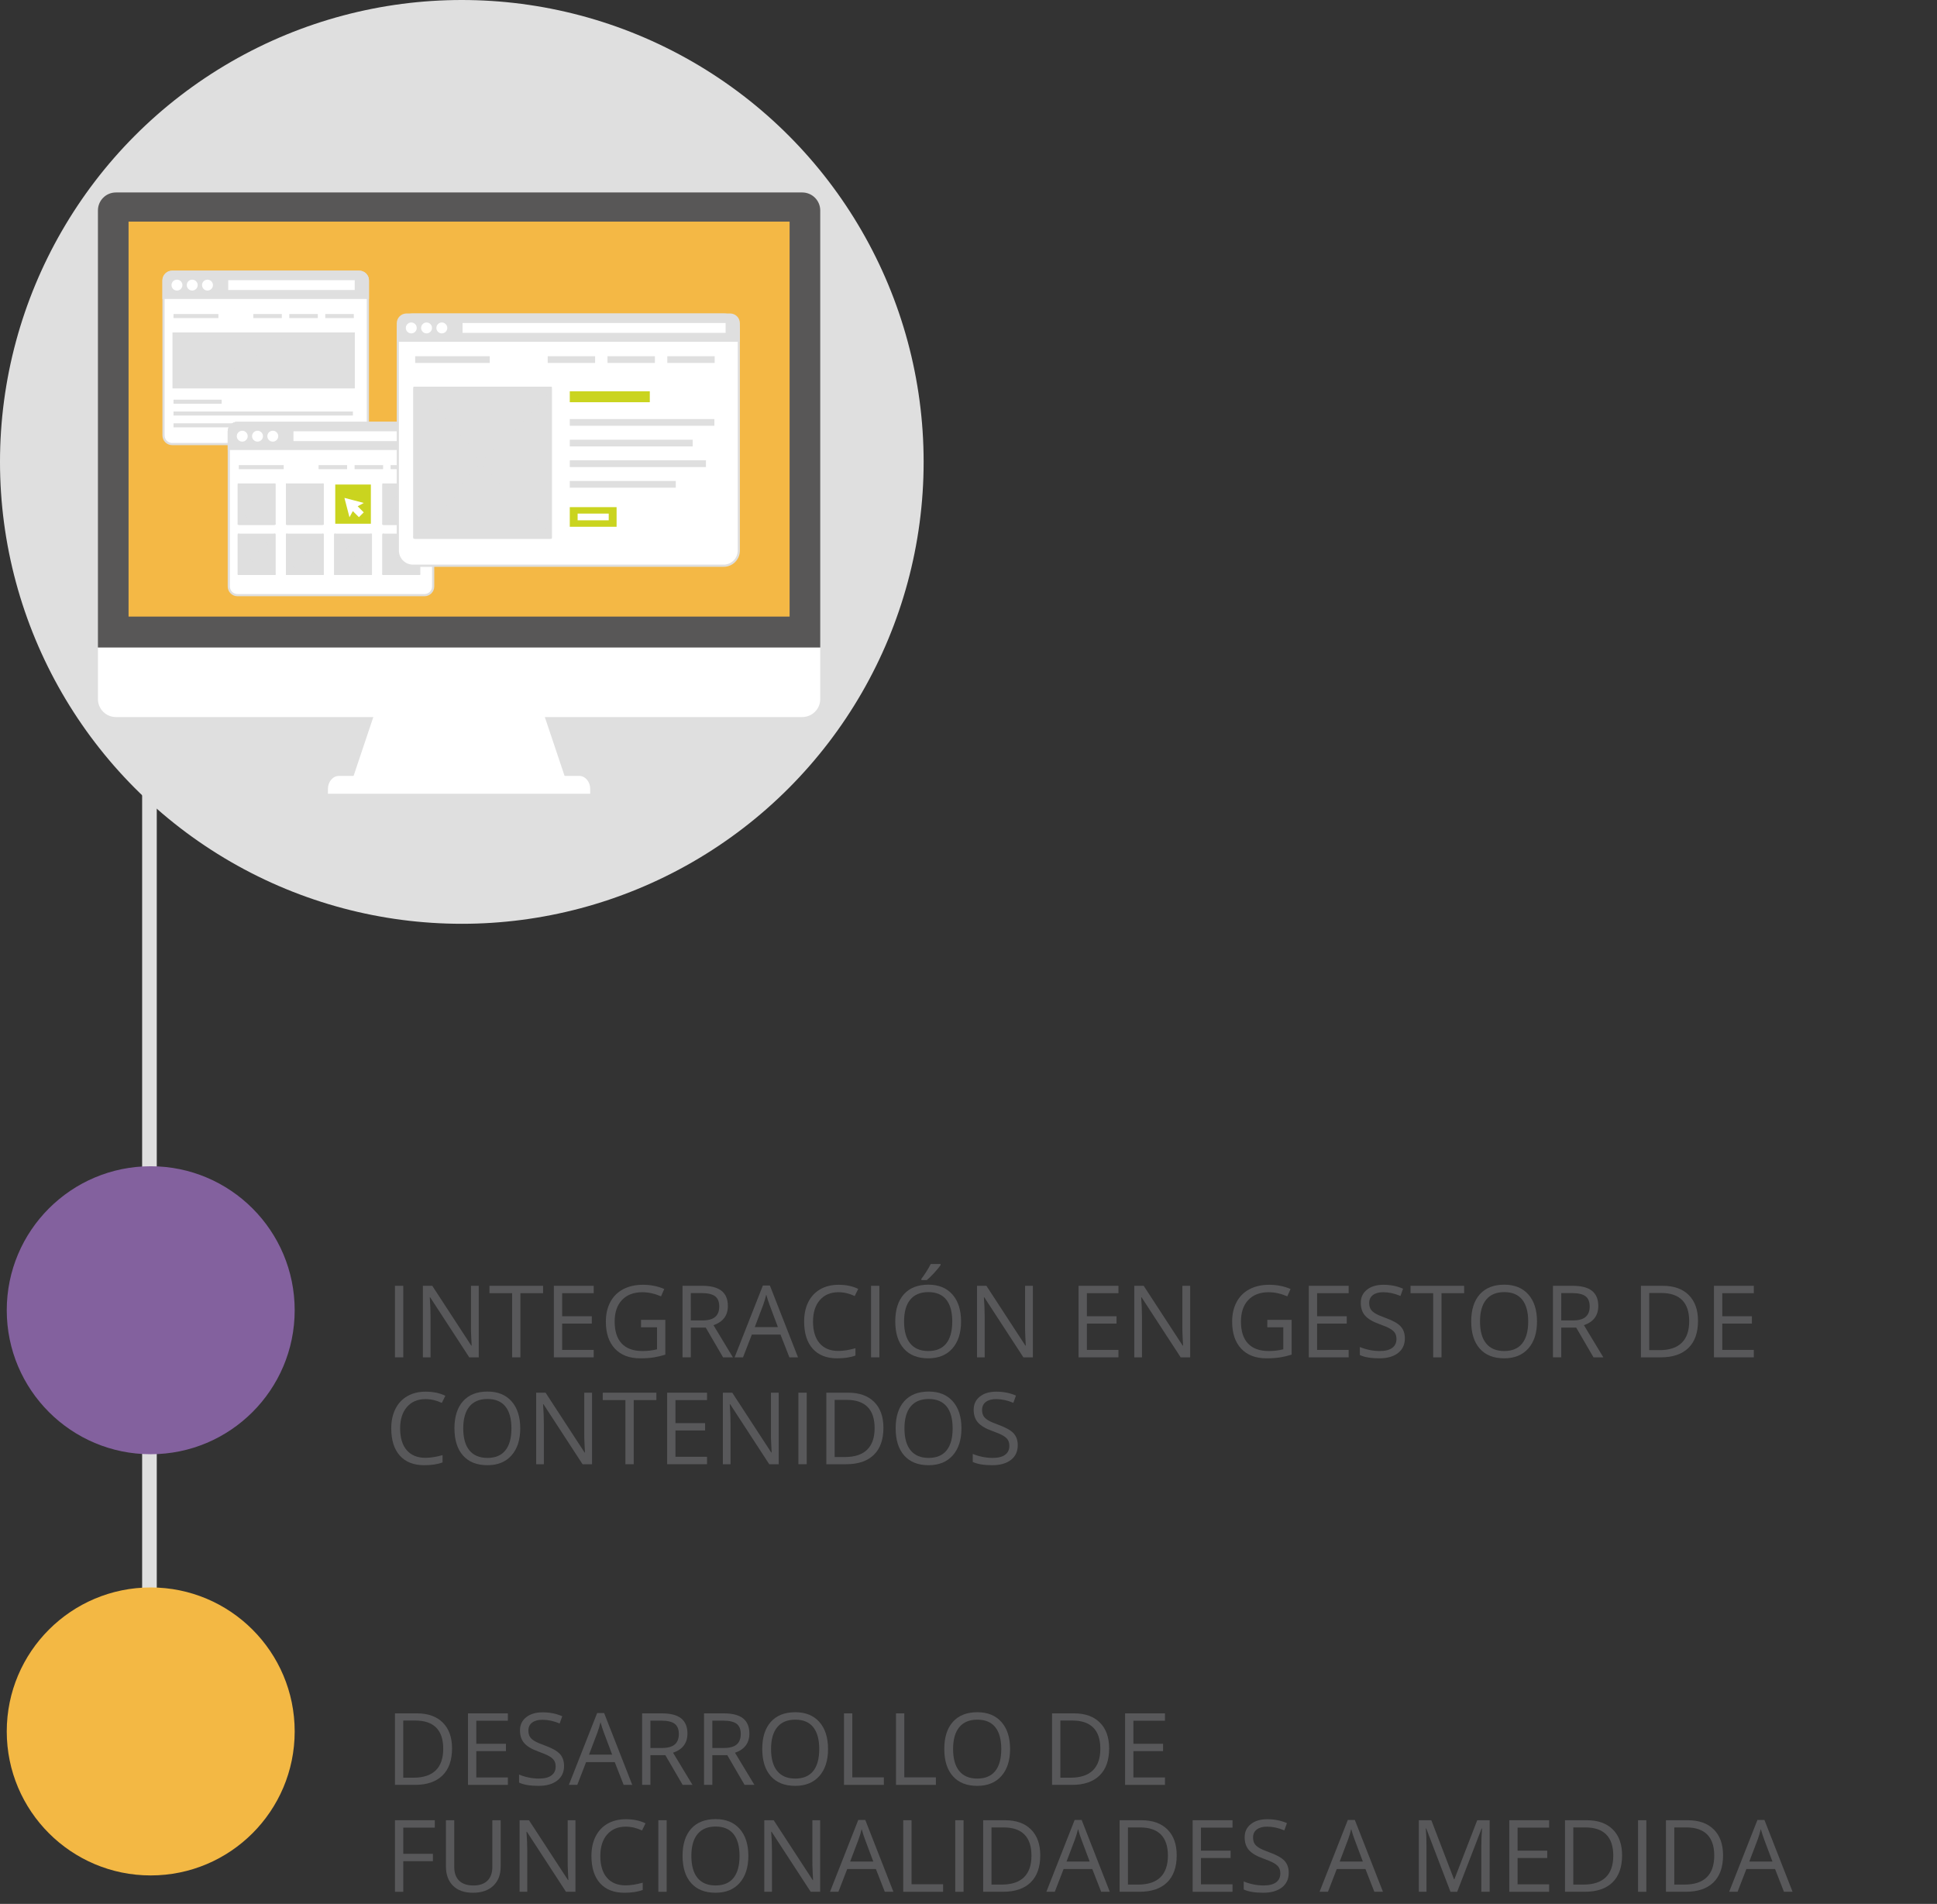 <?xml version="1.0" encoding="utf-8"?>
<!-- Generator: Adobe Illustrator 14.0.0, SVG Export Plug-In . SVG Version: 6.00 Build 43363)  -->
<!DOCTYPE svg PUBLIC "-//W3C//DTD SVG 1.1//EN" "http://www.w3.org/Graphics/SVG/1.1/DTD/svg11.dtd">
<svg version="1.1" id="Capa_1" xmlns="http://www.w3.org/2000/svg" xmlns:xlink="http://www.w3.org/1999/xlink" x="0px" y="0px"
	 width="290px" height="285px" viewBox="0 0 290 285" enable-background="new 0 0 290 285" xml:space="preserve">
<rect x="0" y="0" width="290" height="285" fill="#333333" stroke="none"/>
<rect x="21.281" y="112.196" fill="#DFDFDF" width="2.188" height="151.804"/>
<circle fill="#83619E" cx="22.565" cy="196.131" r="21.554"/>
<circle fill="#F3B844" cx="22.565" cy="259.181" r="21.554"/>
<g>
	<path fill="#58585A" d="M59.131,203.182v-10.708h1.244v10.708H59.131z"/>
	<path fill="#58585A" d="M71.676,203.182h-1.42l-5.853-8.986h-0.059c0.078,1.055,0.117,2.021,0.117,2.9v6.086h-1.149v-10.708h1.406
		l5.837,8.95h0.059c-0.01-0.132-0.032-0.555-0.065-1.271c-0.035-0.716-0.047-1.228-0.037-1.534v-6.146h1.164V203.182z"/>
	<path fill="#58585A" d="M77.916,203.182h-1.244v-9.602H73.28v-1.106h8.027v1.106h-3.392V203.182z"/>
	<path fill="#58585A" d="M88.889,203.182H82.92v-10.708h5.969v1.106h-4.725v3.449h4.439v1.099h-4.439v3.94h4.725V203.182z"/>
	<path fill="#58585A" d="M95.971,197.571h3.641v5.208c-0.567,0.18-1.143,0.316-1.729,0.41c-0.586,0.092-1.266,0.139-2.037,0.139
		c-1.621,0-2.883-0.482-3.786-1.446s-1.354-2.315-1.354-4.054c0-1.113,0.223-2.089,0.67-2.927c0.446-0.837,1.09-1.477,1.93-1.919
		c0.84-0.441,1.824-0.662,2.951-0.662c1.143,0,2.207,0.209,3.193,0.629l-0.482,1.1c-0.967-0.41-1.897-0.615-2.791-0.615
		c-1.304,0-2.322,0.388-3.055,1.164s-1.098,1.854-1.098,3.23c0,1.445,0.353,2.541,1.058,3.288c0.706,0.747,1.742,1.12,3.109,1.12
		c0.742,0,1.467-0.085,2.175-0.256v-3.296h-2.395V197.571z"/>
	<path fill="#58585A" d="M103.427,198.729v4.453h-1.244v-10.708h2.937c1.313,0,2.284,0.251,2.911,0.755
		c0.628,0.502,0.941,1.26,0.941,2.27c0,1.416-0.718,2.373-2.153,2.871l2.907,4.812h-1.472l-2.593-4.453H103.427z M103.427,197.659
		h1.707c0.879,0,1.523-0.175,1.934-0.523s0.615-0.873,0.615-1.571c0-0.708-0.209-1.219-0.626-1.531
		c-0.418-0.312-1.088-0.469-2.011-0.469h-1.619V197.659z"/>
	<path fill="#58585A" d="M118.186,203.182l-1.333-3.406h-4.292l-1.318,3.406h-1.26l4.233-10.752h1.048l4.211,10.752H118.186z
		 M116.465,198.655l-1.246-3.317c-0.16-0.42-0.327-0.936-0.498-1.546c-0.107,0.469-0.261,0.983-0.461,1.546l-1.26,3.317H116.465z"/>
	<path fill="#58585A" d="M125.531,193.434c-1.177,0-2.105,0.392-2.786,1.175c-0.682,0.784-1.022,1.856-1.022,3.22
		c0,1.4,0.329,2.484,0.985,3.248c0.657,0.764,1.593,1.146,2.81,1.146c0.746,0,1.599-0.135,2.556-0.403v1.091
		c-0.742,0.279-1.658,0.418-2.747,0.418c-1.577,0-2.794-0.479-3.65-1.436c-0.857-0.957-1.285-2.316-1.285-4.08
		c0-1.104,0.206-2.07,0.618-2.9c0.413-0.83,1.009-1.469,1.787-1.918c0.779-0.449,1.696-0.674,2.751-0.674
		c1.122,0,2.104,0.205,2.943,0.615l-0.527,1.068C127.152,193.623,126.342,193.434,125.531,193.434z"/>
	<path fill="#58585A" d="M130.41,203.182v-10.708h1.244v10.708H130.41z"/>
	<path fill="#58585A" d="M143.886,197.812c0,1.715-0.434,3.062-1.3,4.043c-0.867,0.982-2.072,1.473-3.615,1.473
		c-1.577,0-2.794-0.482-3.65-1.446c-0.857-0.964-1.285-2.325-1.285-4.083c0-1.744,0.429-3.095,1.289-4.055
		c0.858-0.959,2.08-1.439,3.662-1.439c1.537,0,2.738,0.488,3.604,1.465C143.453,194.746,143.886,196.094,143.886,197.812z
		 M135.354,197.812c0,1.451,0.309,2.551,0.926,3.3c0.618,0.75,1.515,1.124,2.691,1.124c1.188,0,2.083-0.373,2.688-1.12
		s0.908-1.849,0.908-3.304c0-1.439-0.302-2.532-0.904-3.277c-0.604-0.744-1.496-1.117-2.677-1.117c-1.188,0-2.089,0.375-2.707,1.125
		C135.662,195.293,135.354,196.383,135.354,197.812z M137.945,191.434c0.234-0.303,0.487-0.669,0.759-1.099
		c0.271-0.43,0.484-0.804,0.641-1.12h1.479v0.153c-0.215,0.317-0.535,0.708-0.959,1.172c-0.426,0.464-0.794,0.823-1.106,1.077
		h-0.813V191.434z"/>
	<path fill="#58585A" d="M154.638,203.182h-1.42l-5.853-8.986h-0.059c0.078,1.055,0.117,2.021,0.117,2.9v6.086h-1.149v-10.708h1.406
		l5.837,8.95h0.059c-0.01-0.132-0.032-0.555-0.065-1.271c-0.035-0.716-0.047-1.228-0.037-1.534v-6.146h1.164V203.182z"/>
	<path fill="#58585A" d="M167.448,203.182h-5.969v-10.708h5.969v1.106h-4.725v3.449h4.439v1.099h-4.439v3.94h4.725V203.182z"/>
	<path fill="#58585A" d="M178.186,203.182h-1.42l-5.853-8.986h-0.059c0.078,1.055,0.117,2.021,0.117,2.9v6.086h-1.149v-10.708h1.406
		l5.837,8.95h0.059c-0.01-0.132-0.032-0.555-0.065-1.271c-0.035-0.716-0.047-1.228-0.037-1.534v-6.146h1.164V203.182z"/>
	<path fill="#58585A" d="M189.736,197.571h3.641v5.208c-0.567,0.18-1.143,0.316-1.729,0.41c-0.586,0.092-1.266,0.139-2.037,0.139
		c-1.621,0-2.883-0.482-3.786-1.446s-1.354-2.315-1.354-4.054c0-1.113,0.223-2.089,0.67-2.927c0.446-0.837,1.09-1.477,1.93-1.919
		c0.84-0.441,1.824-0.662,2.951-0.662c1.143,0,2.207,0.209,3.193,0.629l-0.482,1.1c-0.967-0.41-1.897-0.615-2.791-0.615
		c-1.304,0-2.322,0.388-3.055,1.164s-1.098,1.854-1.098,3.23c0,1.445,0.353,2.541,1.058,3.288c0.706,0.747,1.742,1.12,3.109,1.12
		c0.742,0,1.467-0.085,2.175-0.256v-3.296h-2.395V197.571z"/>
	<path fill="#58585A" d="M201.916,203.182h-5.969v-10.708h5.969v1.106h-4.725v3.449h4.439v1.099h-4.439v3.94h4.725V203.182z"/>
	<path fill="#58585A" d="M210.331,200.332c0,0.943-0.342,1.678-1.025,2.205s-1.611,0.791-2.783,0.791c-1.27,0-2.246-0.164-2.93-0.49
		v-1.201c0.439,0.186,0.918,0.332,1.436,0.439s1.03,0.16,1.538,0.16c0.83,0,1.455-0.157,1.875-0.472
		c0.42-0.315,0.63-0.753,0.63-1.315c0-0.371-0.074-0.674-0.224-0.911c-0.148-0.237-0.397-0.456-0.747-0.655
		c-0.349-0.201-0.88-0.428-1.593-0.682c-0.996-0.356-1.708-0.779-2.135-1.268c-0.428-0.488-0.641-1.125-0.641-1.911
		c0-0.825,0.31-1.481,0.93-1.97s1.44-0.732,2.461-0.732c1.064,0,2.043,0.195,2.938,0.586l-0.389,1.084
		c-0.884-0.371-1.743-0.557-2.578-0.557c-0.659,0-1.175,0.141-1.545,0.424c-0.372,0.283-0.557,0.677-0.557,1.18
		c0,0.371,0.067,0.676,0.205,0.912c0.136,0.236,0.367,0.454,0.691,0.651c0.325,0.198,0.821,0.417,1.49,0.655
		c1.123,0.4,1.896,0.83,2.318,1.289C210.12,199.004,210.331,199.6,210.331,200.332z"/>
	<path fill="#58585A" d="M215.816,203.182h-1.244v-9.602h-3.392v-1.106h8.027v1.106h-3.392V203.182z"/>
	<path fill="#58585A" d="M230.114,197.812c0,1.715-0.434,3.062-1.3,4.043c-0.867,0.982-2.072,1.473-3.615,1.473
		c-1.577,0-2.794-0.482-3.65-1.446c-0.857-0.964-1.285-2.325-1.285-4.083c0-1.744,0.429-3.095,1.289-4.055
		c0.858-0.959,2.08-1.439,3.662-1.439c1.537,0,2.738,0.488,3.604,1.465C229.682,194.746,230.114,196.094,230.114,197.812z
		 M221.582,197.812c0,1.451,0.309,2.551,0.926,3.3c0.618,0.75,1.515,1.124,2.691,1.124c1.188,0,2.083-0.373,2.688-1.12
		s0.908-1.849,0.908-3.304c0-1.439-0.302-2.532-0.904-3.277c-0.604-0.744-1.496-1.117-2.677-1.117c-1.188,0-2.089,0.375-2.707,1.125
		C221.891,195.293,221.582,196.383,221.582,197.812z"/>
	<path fill="#58585A" d="M233.746,198.729v4.453h-1.244v-10.708h2.937c1.313,0,2.284,0.251,2.911,0.755
		c0.628,0.502,0.941,1.26,0.941,2.27c0,1.416-0.718,2.373-2.153,2.871l2.907,4.812h-1.472l-2.593-4.453H233.746z M233.746,197.659
		h1.707c0.879,0,1.523-0.175,1.934-0.523s0.615-0.873,0.615-1.571c0-0.708-0.209-1.219-0.626-1.531
		c-0.418-0.312-1.088-0.469-2.011-0.469h-1.619V197.659z"/>
	<path fill="#58585A" d="M254.219,197.725c0,1.768-0.479,3.119-1.439,4.055c-0.959,0.936-2.34,1.402-4.142,1.402h-2.966v-10.708
		h3.281c1.664,0,2.959,0.462,3.881,1.384C253.758,194.781,254.219,196.07,254.219,197.725z M252.9,197.77
		c0-1.396-0.351-2.449-1.051-3.157c-0.701-0.708-1.742-1.062-3.124-1.062h-1.81v8.555h1.517c1.484,0,2.601-0.365,3.347-1.096
		C252.527,200.28,252.9,199.199,252.9,197.77z"/>
	<path fill="#58585A" d="M262.575,203.182h-5.969v-10.708h5.969v1.106h-4.725v3.449h4.439v1.099h-4.439v3.94h4.725V203.182z"/>
	<path fill="#58585A" d="M63.715,209.434c-1.177,0-2.105,0.392-2.786,1.175c-0.682,0.784-1.022,1.856-1.022,3.22
		c0,1.401,0.329,2.483,0.985,3.248c0.657,0.764,1.593,1.146,2.81,1.146c0.746,0,1.599-0.135,2.556-0.403v1.091
		c-0.742,0.279-1.658,0.418-2.747,0.418c-1.577,0-2.794-0.479-3.65-1.436c-0.857-0.957-1.285-2.316-1.285-4.08
		c0-1.103,0.206-2.069,0.618-2.9c0.413-0.829,1.009-1.469,1.787-1.918c0.779-0.449,1.696-0.674,2.751-0.674
		c1.122,0,2.104,0.205,2.943,0.615l-0.527,1.068C65.336,209.623,64.525,209.434,63.715,209.434z"/>
	<path fill="#58585A" d="M77.888,213.812c0,1.715-0.434,3.062-1.3,4.043c-0.867,0.982-2.072,1.473-3.615,1.473
		c-1.577,0-2.794-0.482-3.65-1.446c-0.857-0.965-1.285-2.325-1.285-4.083c0-1.744,0.429-3.095,1.289-4.055
		c0.858-0.959,2.08-1.439,3.662-1.439c1.537,0,2.738,0.489,3.604,1.465C77.455,210.747,77.888,212.095,77.888,213.812z
		 M69.355,213.812c0,1.451,0.309,2.551,0.926,3.3c0.618,0.75,1.515,1.124,2.691,1.124c1.188,0,2.083-0.373,2.688-1.12
		s0.908-1.848,0.908-3.304c0-1.439-0.302-2.532-0.904-3.277c-0.604-0.744-1.496-1.117-2.677-1.117c-1.188,0-2.089,0.375-2.707,1.125
		C69.664,211.292,69.355,212.383,69.355,213.812z"/>
	<path fill="#58585A" d="M88.639,219.182h-1.42l-5.853-8.986h-0.059c0.078,1.055,0.117,2.021,0.117,2.9v6.086h-1.149v-10.708h1.406
		l5.837,8.95h0.059c-0.01-0.132-0.032-0.556-0.065-1.271c-0.035-0.716-0.047-1.228-0.037-1.534v-6.146h1.164V219.182z"/>
	<path fill="#58585A" d="M94.879,219.182h-1.244v-9.602h-3.392v-1.106h8.027v1.106h-3.392V219.182z"/>
	<path fill="#58585A" d="M105.852,219.182h-5.969v-10.708h5.969v1.106h-4.725v3.449h4.439v1.099h-4.439v3.94h4.725V219.182z"/>
	<path fill="#58585A" d="M116.588,219.182h-1.42l-5.853-8.986h-0.059c0.078,1.055,0.117,2.021,0.117,2.9v6.086h-1.149v-10.708h1.406
		l5.837,8.95h0.059c-0.01-0.132-0.032-0.556-0.065-1.271c-0.035-0.716-0.047-1.228-0.037-1.534v-6.146h1.164V219.182z"/>
	<path fill="#58585A" d="M119.533,219.182v-10.708h1.244v10.708H119.533z"/>
	<path fill="#58585A" d="M132.263,213.725c0,1.769-0.479,3.119-1.439,4.055c-0.959,0.935-2.34,1.402-4.142,1.402h-2.966v-10.708
		h3.281c1.664,0,2.959,0.462,3.881,1.384C131.802,210.781,132.263,212.07,132.263,213.725z M130.944,213.77
		c0-1.396-0.351-2.449-1.051-3.157c-0.701-0.708-1.742-1.062-3.124-1.062h-1.81v8.555h1.517c1.484,0,2.601-0.365,3.347-1.096
		C130.571,216.28,130.944,215.2,130.944,213.77z"/>
	<path fill="#58585A" d="M143.944,213.812c0,1.715-0.434,3.062-1.3,4.043c-0.867,0.982-2.072,1.473-3.615,1.473
		c-1.577,0-2.794-0.482-3.65-1.446c-0.857-0.965-1.285-2.325-1.285-4.083c0-1.744,0.429-3.095,1.289-4.055
		c0.858-0.959,2.08-1.439,3.662-1.439c1.537,0,2.738,0.489,3.604,1.465C143.512,210.747,143.944,212.095,143.944,213.812z
		 M135.412,213.812c0,1.451,0.309,2.551,0.926,3.3c0.618,0.75,1.515,1.124,2.691,1.124c1.188,0,2.083-0.373,2.688-1.12
		s0.908-1.848,0.908-3.304c0-1.439-0.302-2.532-0.904-3.277c-0.604-0.744-1.496-1.117-2.677-1.117c-1.188,0-2.089,0.375-2.707,1.125
		C135.721,211.292,135.412,212.383,135.412,213.812z"/>
	<path fill="#58585A" d="M152.375,216.332c0,0.943-0.342,1.678-1.025,2.205s-1.611,0.791-2.783,0.791c-1.27,0-2.246-0.163-2.93-0.49
		v-1.201c0.439,0.186,0.918,0.332,1.436,0.439s1.03,0.16,1.538,0.16c0.83,0,1.455-0.157,1.875-0.472
		c0.42-0.315,0.63-0.753,0.63-1.315c0-0.37-0.074-0.675-0.224-0.911c-0.148-0.237-0.397-0.455-0.747-0.655
		c-0.349-0.2-0.88-0.428-1.593-0.682c-0.996-0.356-1.708-0.778-2.135-1.268c-0.428-0.487-0.641-1.125-0.641-1.911
		c0-0.825,0.31-1.481,0.93-1.97s1.44-0.732,2.461-0.732c1.064,0,2.043,0.195,2.938,0.586l-0.389,1.084
		c-0.884-0.371-1.743-0.557-2.578-0.557c-0.659,0-1.175,0.142-1.545,0.424c-0.372,0.284-0.557,0.677-0.557,1.18
		c0,0.371,0.067,0.675,0.205,0.912c0.136,0.236,0.367,0.454,0.691,0.651c0.325,0.198,0.821,0.417,1.49,0.655
		c1.123,0.401,1.896,0.831,2.318,1.289C152.164,215.005,152.375,215.6,152.375,216.332z"/>
	<path fill="#58585A" d="M67.678,261.725c0,1.769-0.479,3.119-1.439,4.055c-0.959,0.935-2.34,1.402-4.142,1.402h-2.966v-10.708
		h3.281c1.664,0,2.959,0.462,3.881,1.384C67.217,258.781,67.678,260.07,67.678,261.725z M66.359,261.77
		c0-1.396-0.351-2.449-1.051-3.157c-0.701-0.708-1.742-1.062-3.124-1.062h-1.81v8.555h1.517c1.484,0,2.601-0.365,3.347-1.096
		C65.986,264.28,66.359,263.2,66.359,261.77z"/>
	<path fill="#58585A" d="M76.035,267.182h-5.969v-10.708h5.969v1.106h-4.725v3.449h4.439v1.099h-4.439v3.94h4.725V267.182z"/>
	<path fill="#58585A" d="M84.45,264.332c0,0.943-0.342,1.678-1.025,2.205s-1.611,0.791-2.783,0.791c-1.27,0-2.246-0.163-2.93-0.49
		v-1.201c0.439,0.186,0.918,0.332,1.436,0.439s1.03,0.16,1.538,0.16c0.83,0,1.455-0.157,1.875-0.472
		c0.42-0.315,0.63-0.753,0.63-1.315c0-0.37-0.074-0.675-0.224-0.911c-0.148-0.237-0.397-0.455-0.747-0.655
		c-0.349-0.2-0.88-0.428-1.593-0.682c-0.996-0.356-1.708-0.778-2.135-1.268c-0.428-0.487-0.641-1.125-0.641-1.911
		c0-0.825,0.31-1.481,0.93-1.97s1.44-0.732,2.461-0.732c1.064,0,2.043,0.195,2.938,0.586l-0.389,1.084
		c-0.884-0.371-1.743-0.557-2.578-0.557c-0.659,0-1.175,0.142-1.545,0.424c-0.372,0.284-0.557,0.677-0.557,1.18
		c0,0.371,0.067,0.675,0.205,0.912c0.136,0.236,0.367,0.454,0.691,0.651c0.325,0.198,0.821,0.417,1.49,0.655
		c1.123,0.401,1.896,0.831,2.318,1.289C84.239,263.005,84.45,263.6,84.45,264.332z"/>
	<path fill="#58585A" d="M93.371,267.182l-1.333-3.406h-4.292l-1.318,3.406h-1.26l4.233-10.752h1.048l4.211,10.752H93.371z
		 M91.65,262.655l-1.246-3.317c-0.16-0.42-0.327-0.936-0.498-1.546c-0.107,0.469-0.261,0.984-0.461,1.546l-1.26,3.317H91.65z"/>
	<path fill="#58585A" d="M97.377,262.729v4.453h-1.244v-10.708h2.937c1.313,0,2.284,0.252,2.911,0.755
		c0.628,0.503,0.941,1.26,0.941,2.27c0,1.417-0.718,2.373-2.153,2.871l2.907,4.812h-1.472l-2.593-4.453H97.377z M97.377,261.659
		h1.707c0.879,0,1.523-0.175,1.934-0.523c0.41-0.35,0.615-0.873,0.615-1.571c0-0.708-0.209-1.218-0.626-1.531
		c-0.418-0.312-1.088-0.469-2.011-0.469h-1.619V261.659z"/>
	<path fill="#58585A" d="M106.649,262.729v4.453h-1.244v-10.708h2.937c1.313,0,2.284,0.252,2.911,0.755
		c0.628,0.503,0.941,1.26,0.941,2.27c0,1.417-0.718,2.373-2.153,2.871l2.907,4.812h-1.472l-2.593-4.453H106.649z M106.649,261.659
		h1.707c0.879,0,1.523-0.175,1.934-0.523c0.41-0.35,0.615-0.873,0.615-1.571c0-0.708-0.209-1.218-0.626-1.531
		c-0.418-0.312-1.088-0.469-2.011-0.469h-1.619V261.659z"/>
	<path fill="#58585A" d="M123.972,261.812c0,1.715-0.434,3.062-1.3,4.043c-0.867,0.982-2.072,1.473-3.615,1.473
		c-1.577,0-2.794-0.482-3.65-1.446c-0.857-0.965-1.285-2.325-1.285-4.083c0-1.744,0.429-3.095,1.289-4.055
		c0.858-0.959,2.08-1.439,3.662-1.439c1.537,0,2.738,0.489,3.604,1.465C123.539,258.747,123.972,260.095,123.972,261.812z
		 M115.439,261.812c0,1.451,0.309,2.551,0.926,3.3c0.618,0.75,1.515,1.124,2.691,1.124c1.188,0,2.083-0.373,2.688-1.12
		s0.908-1.848,0.908-3.304c0-1.439-0.302-2.532-0.904-3.277c-0.604-0.744-1.496-1.117-2.677-1.117c-1.188,0-2.089,0.375-2.707,1.125
		C115.748,259.292,115.439,260.383,115.439,261.812z"/>
	<path fill="#58585A" d="M126.359,267.182v-10.708h1.244v9.58h4.725v1.128H126.359z"/>
	<path fill="#58585A" d="M134.146,267.182v-10.708h1.244v9.58h4.725v1.128H134.146z"/>
	<path fill="#58585A" d="M151.226,261.812c0,1.715-0.434,3.062-1.3,4.043c-0.867,0.982-2.072,1.473-3.615,1.473
		c-1.577,0-2.794-0.482-3.65-1.446c-0.857-0.965-1.285-2.325-1.285-4.083c0-1.744,0.429-3.095,1.289-4.055
		c0.858-0.959,2.08-1.439,3.662-1.439c1.537,0,2.738,0.489,3.604,1.465C150.793,258.747,151.226,260.095,151.226,261.812z
		 M142.693,261.812c0,1.451,0.309,2.551,0.926,3.3c0.618,0.75,1.515,1.124,2.691,1.124c1.188,0,2.083-0.373,2.688-1.12
		s0.908-1.848,0.908-3.304c0-1.439-0.302-2.532-0.904-3.277c-0.604-0.744-1.496-1.117-2.677-1.117c-1.188,0-2.089,0.375-2.707,1.125
		C143.002,259.292,142.693,260.383,142.693,261.812z"/>
	<path fill="#58585A" d="M166.057,261.725c0,1.769-0.479,3.119-1.439,4.055c-0.959,0.935-2.34,1.402-4.142,1.402h-2.966v-10.708
		h3.281c1.664,0,2.959,0.462,3.881,1.384C165.596,258.781,166.057,260.07,166.057,261.725z M164.738,261.77
		c0-1.396-0.351-2.449-1.051-3.157c-0.701-0.708-1.742-1.062-3.124-1.062h-1.81v8.555h1.517c1.484,0,2.601-0.365,3.347-1.096
		C164.365,264.28,164.738,263.2,164.738,261.77z"/>
	<path fill="#58585A" d="M174.414,267.182h-5.969v-10.708h5.969v1.106h-4.725v3.449h4.439v1.099h-4.439v3.94h4.725V267.182z"/>
	<path fill="#58585A" d="M60.375,283.182h-1.244v-10.708H65.1v1.106h-4.725v3.918h4.439v1.105h-4.439V283.182z"/>
	<path fill="#58585A" d="M74.959,272.474v6.929c0,1.221-0.369,2.181-1.106,2.879s-1.751,1.047-3.04,1.047s-2.286-0.352-2.991-1.055
		c-0.706-0.703-1.059-1.67-1.059-2.9v-6.899h1.245v6.987c0,0.894,0.244,1.58,0.732,2.059s1.206,0.717,2.153,0.717
		c0.903,0,1.599-0.24,2.087-0.721c0.488-0.481,0.732-1.171,0.732-2.069v-6.973H74.959z"/>
	<path fill="#58585A" d="M86.156,283.182h-1.42l-5.853-8.986h-0.059c0.078,1.055,0.117,2.021,0.117,2.9v6.086h-1.149v-10.708h1.406
		l5.837,8.95h0.059c-0.01-0.132-0.032-0.556-0.065-1.271c-0.035-0.716-0.047-1.228-0.037-1.534v-6.146h1.164V283.182z"/>
	<path fill="#58585A" d="M93.686,273.434c-1.177,0-2.105,0.392-2.786,1.175c-0.682,0.784-1.022,1.856-1.022,3.22
		c0,1.401,0.329,2.483,0.985,3.248c0.657,0.764,1.593,1.146,2.81,1.146c0.746,0,1.599-0.135,2.556-0.403v1.091
		c-0.742,0.279-1.658,0.418-2.747,0.418c-1.577,0-2.794-0.479-3.65-1.436c-0.857-0.957-1.285-2.316-1.285-4.08
		c0-1.103,0.206-2.069,0.618-2.9c0.413-0.829,1.009-1.469,1.787-1.918c0.779-0.449,1.696-0.674,2.751-0.674
		c1.122,0,2.104,0.205,2.943,0.615l-0.527,1.068C95.307,273.623,94.496,273.434,93.686,273.434z"/>
	<path fill="#58585A" d="M98.564,283.182v-10.708h1.244v10.708H98.564z"/>
	<path fill="#58585A" d="M112.04,277.812c0,1.715-0.434,3.062-1.3,4.043c-0.867,0.982-2.072,1.473-3.615,1.473
		c-1.577,0-2.794-0.482-3.65-1.446c-0.857-0.965-1.285-2.325-1.285-4.083c0-1.744,0.429-3.095,1.289-4.055
		c0.858-0.959,2.08-1.439,3.662-1.439c1.537,0,2.738,0.489,3.604,1.465C111.607,274.747,112.04,276.095,112.04,277.812z
		 M103.508,277.812c0,1.451,0.309,2.551,0.926,3.3c0.618,0.75,1.515,1.124,2.691,1.124c1.188,0,2.083-0.373,2.688-1.12
		s0.908-1.848,0.908-3.304c0-1.439-0.302-2.532-0.904-3.277c-0.604-0.744-1.496-1.117-2.677-1.117c-1.188,0-2.089,0.375-2.707,1.125
		C103.816,275.292,103.508,276.383,103.508,277.812z"/>
	<path fill="#58585A" d="M122.792,283.182h-1.42l-5.853-8.986h-0.059c0.078,1.055,0.117,2.021,0.117,2.9v6.086h-1.149v-10.708h1.406
		l5.837,8.95h0.059c-0.01-0.132-0.032-0.556-0.065-1.271c-0.035-0.716-0.047-1.228-0.037-1.534v-6.146h1.164V283.182z"/>
	<path fill="#58585A" d="M132.468,283.182l-1.333-3.406h-4.292l-1.318,3.406h-1.26l4.233-10.752h1.048l4.211,10.752H132.468z
		 M130.747,278.655l-1.246-3.317c-0.16-0.42-0.327-0.936-0.498-1.546c-0.107,0.469-0.261,0.984-0.461,1.546l-1.26,3.317H130.747z"/>
	<path fill="#58585A" d="M135.229,283.182v-10.708h1.244v9.58h4.725v1.128H135.229z"/>
	<path fill="#58585A" d="M143.016,283.182v-10.708h1.244v10.708H143.016z"/>
	<path fill="#58585A" d="M155.744,277.725c0,1.769-0.479,3.119-1.439,4.055c-0.959,0.935-2.34,1.402-4.142,1.402h-2.966v-10.708
		h3.281c1.664,0,2.959,0.462,3.881,1.384C155.283,274.781,155.744,276.07,155.744,277.725z M154.426,277.77
		c0-1.396-0.351-2.449-1.051-3.157c-0.701-0.708-1.742-1.062-3.124-1.062h-1.81v8.555h1.517c1.484,0,2.601-0.365,3.347-1.096
		C154.053,280.28,154.426,279.2,154.426,277.77z"/>
	<path fill="#58585A" d="M164.863,283.182l-1.333-3.406h-4.292l-1.318,3.406h-1.26l4.233-10.752h1.048l4.211,10.752H164.863z
		 M163.143,278.655l-1.246-3.317c-0.16-0.42-0.327-0.936-0.498-1.546c-0.107,0.469-0.261,0.984-0.461,1.546l-1.26,3.317H163.143z"/>
	<path fill="#58585A" d="M176.172,277.725c0,1.769-0.479,3.119-1.439,4.055c-0.959,0.935-2.34,1.402-4.142,1.402h-2.966v-10.708
		h3.281c1.664,0,2.959,0.462,3.881,1.384C175.711,274.781,176.172,276.07,176.172,277.725z M174.854,277.77
		c0-1.396-0.351-2.449-1.051-3.157c-0.701-0.708-1.742-1.062-3.124-1.062h-1.81v8.555h1.517c1.484,0,2.601-0.365,3.347-1.096
		C174.48,280.28,174.854,279.2,174.854,277.77z"/>
	<path fill="#58585A" d="M184.528,283.182h-5.969v-10.708h5.969v1.106h-4.725v3.449h4.439v1.099h-4.439v3.94h4.725V283.182z"/>
	<path fill="#58585A" d="M192.944,280.332c0,0.943-0.342,1.678-1.025,2.205s-1.611,0.791-2.783,0.791c-1.27,0-2.246-0.163-2.93-0.49
		v-1.201c0.439,0.186,0.918,0.332,1.436,0.439s1.03,0.16,1.538,0.16c0.83,0,1.455-0.157,1.875-0.472
		c0.42-0.315,0.63-0.753,0.63-1.315c0-0.37-0.074-0.675-0.224-0.911c-0.148-0.237-0.397-0.455-0.747-0.655
		c-0.349-0.2-0.88-0.428-1.593-0.682c-0.996-0.356-1.708-0.778-2.135-1.268c-0.428-0.487-0.641-1.125-0.641-1.911
		c0-0.825,0.31-1.481,0.93-1.97s1.44-0.732,2.461-0.732c1.064,0,2.043,0.195,2.938,0.586l-0.389,1.084
		c-0.884-0.371-1.743-0.557-2.578-0.557c-0.659,0-1.175,0.142-1.545,0.424c-0.372,0.284-0.557,0.677-0.557,1.18
		c0,0.371,0.067,0.675,0.205,0.912c0.136,0.236,0.367,0.454,0.691,0.651c0.325,0.198,0.821,0.417,1.49,0.655
		c1.123,0.401,1.896,0.831,2.318,1.289C192.733,279.005,192.944,279.6,192.944,280.332z"/>
	<path fill="#58585A" d="M205.762,283.182l-1.333-3.406h-4.292l-1.318,3.406h-1.26l4.233-10.752h1.048l4.211,10.752H205.762z
		 M204.041,278.655l-1.246-3.317c-0.16-0.42-0.327-0.936-0.498-1.546c-0.107,0.469-0.261,0.984-0.461,1.546l-1.26,3.317H204.041z"/>
	<path fill="#58585A" d="M217.158,283.182l-3.633-9.492h-0.059c0.068,0.752,0.103,1.646,0.103,2.681v6.812h-1.149v-10.708h1.875
		l3.391,8.833h0.059l3.42-8.833h1.861v10.708h-1.246v-6.899c0-0.791,0.034-1.65,0.104-2.578h-0.059l-3.662,9.478H217.158z"/>
	<path fill="#58585A" d="M231.931,283.182h-5.969v-10.708h5.969v1.106h-4.725v3.449h4.439v1.099h-4.439v3.94h4.725V283.182z"/>
	<path fill="#58585A" d="M242.852,277.725c0,1.769-0.479,3.119-1.439,4.055c-0.959,0.935-2.34,1.402-4.142,1.402h-2.966v-10.708
		h3.281c1.664,0,2.959,0.462,3.881,1.384C242.391,274.781,242.852,276.07,242.852,277.725z M241.533,277.77
		c0-1.396-0.351-2.449-1.051-3.157c-0.701-0.708-1.742-1.062-3.124-1.062h-1.81v8.555h1.517c1.484,0,2.601-0.365,3.347-1.096
		C241.16,280.28,241.533,279.2,241.533,277.77z"/>
	<path fill="#58585A" d="M245.239,283.182v-10.708h1.244v10.708H245.239z"/>
	<path fill="#58585A" d="M257.969,277.725c0,1.769-0.479,3.119-1.439,4.055c-0.959,0.935-2.34,1.402-4.142,1.402h-2.966v-10.708
		h3.281c1.664,0,2.959,0.462,3.881,1.384C257.508,274.781,257.969,276.07,257.969,277.725z M256.65,277.77
		c0-1.396-0.351-2.449-1.051-3.157c-0.701-0.708-1.742-1.062-3.124-1.062h-1.81v8.555h1.517c1.484,0,2.601-0.365,3.347-1.096
		C256.277,280.28,256.65,279.2,256.65,277.77z"/>
	<path fill="#58585A" d="M267.087,283.182l-1.333-3.406h-4.292l-1.318,3.406h-1.26l4.233-10.752h1.048l4.211,10.752H267.087z
		 M265.366,278.655l-1.246-3.317c-0.16-0.42-0.327-0.936-0.498-1.546c-0.107,0.469-0.261,0.984-0.461,1.546l-1.26,3.317H265.366z"/>
</g>
<g>
	<circle fill="#DFDFDF" cx="69.141" cy="69.142" r="69.142"/>
	<path fill="#FFFFFF" d="M56.301,106.119c-1.238,3.687-2.472,7.38-3.713,11.068c10.764,0,21.525,0,32.288,0
		c-1.238-3.688-2.477-7.381-3.716-11.068C72.875,106.119,64.588,106.119,56.301,106.119z"/>
	<path fill="#FFFFFF" d="M86.711,116.146H50.752c-0.912,0-1.654,0.867-1.654,1.946v0.723h39.267v-0.723
		C88.365,117.013,87.625,116.146,86.711,116.146z"/>
	<path fill="#FFFFFF" d="M14.662,96.918v7.726c0,1.487,1.204,2.691,2.692,2.691h102.753c1.485,0,2.695-1.204,2.695-2.691v-7.726
		H14.662z"/>
	<path fill="#585757" d="M122.803,96.918V31.505c0-1.491-1.21-2.695-2.695-2.695H17.354c-1.489,0-2.692,1.204-2.692,2.695v65.413
		H122.803z"/>
	<rect x="19.248" y="33.173" fill="#F4B845" width="98.969" height="59.125"/>
	<g>
		<g>
			<g>
				<path fill="#FFFFFF" d="M25.78,66.472c-0.716,0-1.3-0.584-1.3-1.298V41.979c0-0.718,0.583-1.301,1.3-1.301h27.998
					c0.718,0,1.301,0.583,1.301,1.301v23.195c0,0.713-0.583,1.298-1.301,1.298H25.78z"/>
				<path fill="#DFDFDF" d="M53.777,40.841c0.627,0,1.136,0.509,1.136,1.138v23.195c0,0.625-0.509,1.135-1.136,1.135H25.78
					c-0.629,0-1.136-0.509-1.136-1.135V41.979c0-0.629,0.507-1.138,1.136-1.138H53.777L53.777,40.841z M53.777,40.516H25.78
					c-0.809,0-1.463,0.654-1.463,1.463v23.195c0,0.808,0.654,1.461,1.463,1.461h27.998c0.81,0,1.463-0.654,1.463-1.461V41.979
					C55.241,41.169,54.587,40.516,53.777,40.516L53.777,40.516z"/>
			</g>
			<path fill="#DFDFDF" d="M53.777,40.516H25.78c-0.809,0-1.463,0.654-1.463,1.463v2.772h30.924v-2.772
				C55.241,41.169,54.587,40.516,53.777,40.516z"/>
			<g>
				<path fill="#FFFFFF" d="M27.311,42.68c0,0.449-0.366,0.813-0.817,0.813c-0.453,0-0.816-0.364-0.816-0.813
					c0-0.455,0.363-0.817,0.816-0.817C26.944,41.863,27.311,42.226,27.311,42.68z"/>
				<path fill="#FFFFFF" d="M29.596,42.68c0,0.449-0.365,0.813-0.817,0.813c-0.45,0-0.816-0.364-0.816-0.813
					c0-0.455,0.366-0.817,0.816-0.817C29.231,41.863,29.596,42.226,29.596,42.68z"/>
				<path fill="#FFFFFF" d="M31.882,42.68c0,0.449-0.366,0.813-0.818,0.813c-0.448,0-0.816-0.364-0.816-0.813
					c0-0.455,0.368-0.817,0.816-0.817C31.517,41.863,31.882,42.226,31.882,42.68z"/>
			</g>
			<rect x="34.168" y="41.943" fill="#FFFFFF" width="18.939" height="1.47"/>
			<rect x="25.978" y="47.01" fill="#DFDFDF" width="6.719" height="0.605"/>
			<rect x="25.978" y="59.827" fill="#DFDFDF" width="7.209" height="0.607"/>
			<rect x="25.978" y="61.597" fill="#DFDFDF" width="26.855" height="0.606"/>
			<rect x="25.978" y="63.367" fill="#DFDFDF" width="26.855" height="0.603"/>
			<rect x="48.699" y="47.01" fill="#DFDFDF" width="4.271" height="0.605"/>
			<rect x="43.312" y="47.01" fill="#DFDFDF" width="4.271" height="0.605"/>
			<rect x="37.924" y="47.01" fill="#DFDFDF" width="4.267" height="0.605"/>
			<g>
				<rect x="25.978" y="49.914" fill="#DFDFDF" width="26.993" height="8.075"/>
				<path fill="#DFDFDF" d="M53.124,58.143h-27.3v-8.384h27.3V58.143L53.124,58.143z M26.134,57.834h26.68V50.07h-26.68V57.834
					L26.134,57.834z"/>
			</g>
			<polygon fill="#DFDFDF" points="30.545,57.989 52.971,57.989 52.971,49.914 43.862,49.914 			"/>
		</g>
		<g>
			<g>
				<path fill="#FFFFFF" d="M35.554,89.088c-0.717,0-1.299-0.585-1.299-1.301V64.592c0-0.716,0.583-1.298,1.299-1.298h27.998
					c0.719,0,1.301,0.582,1.301,1.298v23.195c0,0.716-0.582,1.301-1.301,1.301H35.554z"/>
				<path fill="#DFDFDF" d="M63.552,63.455c0.628,0,1.137,0.512,1.137,1.137v23.195c0,0.625-0.509,1.135-1.137,1.135H35.554
					c-0.627,0-1.138-0.509-1.138-1.135V64.592c0-0.625,0.511-1.137,1.138-1.137H63.552L63.552,63.455z M63.552,63.131H35.554
					c-0.808,0-1.463,0.654-1.463,1.461v23.195c0,0.808,0.655,1.465,1.463,1.465h27.998c0.807,0,1.464-0.657,1.464-1.465V64.592
					C65.016,63.785,64.359,63.131,63.552,63.131L63.552,63.131z"/>
			</g>
			<path fill="#DFDFDF" d="M63.552,63.131H35.554c-0.808,0-1.463,0.654-1.463,1.461v2.773h30.925v-2.773
				C65.016,63.785,64.359,63.131,63.552,63.131z"/>
			<g>
				<path fill="#FFFFFF" d="M37.085,65.291c0,0.452-0.368,0.817-0.817,0.817c-0.453,0-0.816-0.365-0.816-0.817
					c0-0.446,0.363-0.814,0.816-0.814C36.717,64.476,37.085,64.844,37.085,65.291z"/>
				<path fill="#FFFFFF" d="M39.37,65.291c0,0.452-0.364,0.817-0.815,0.817c-0.45,0-0.819-0.365-0.819-0.817
					c0-0.446,0.369-0.814,0.819-0.814C39.005,64.476,39.37,64.844,39.37,65.291z"/>
				<path fill="#FFFFFF" d="M41.658,65.291c0,0.452-0.366,0.817-0.819,0.817c-0.449,0-0.816-0.365-0.816-0.817
					c0-0.446,0.367-0.814,0.816-0.814C41.292,64.476,41.658,64.844,41.658,65.291z"/>
			</g>
			<rect x="43.94" y="64.558" fill="#FFFFFF" width="18.944" height="1.471"/>
			<rect x="35.752" y="69.625" fill="#DFDFDF" width="6.722" height="0.604"/>
			<rect x="58.475" y="69.625" fill="#DFDFDF" width="4.269" height="0.604"/>
			<rect x="53.087" y="69.625" fill="#DFDFDF" width="4.269" height="0.604"/>
			<rect x="47.696" y="69.625" fill="#DFDFDF" width="4.272" height="0.604"/>
			<g>
				<g>
					<rect x="35.752" y="72.53" fill="#DFDFDF" width="5.328" height="5.868"/>
					<path fill="#DFDFDF" d="M41.247,78.559h-5.658v-6.193h5.658V78.559L41.247,78.559z M35.917,78.235h5.002v-5.542h-5.002V78.235
						L35.917,78.235z"/>
				</g>
				<g>
					<path fill="#DFDFDF" d="M41.08,78.559h-5.328c-0.064,0-0.123-0.038-0.151-0.098c-0.024-0.057-0.013-0.125,0.03-0.173
						l5.33-5.869c0.047-0.05,0.116-0.066,0.179-0.041s0.107,0.085,0.107,0.151v5.868C41.247,78.489,41.172,78.559,41.08,78.559
						L41.08,78.559z M36.121,78.235h4.798v-5.281L36.121,78.235L36.121,78.235z"/>
				</g>
				<g>
					<path fill="#DFDFDF" d="M41.08,78.559h-5.328c-0.088,0-0.164-0.069-0.164-0.161V72.53c0-0.066,0.042-0.126,0.105-0.151
						c0.062-0.025,0.134-0.009,0.181,0.041l5.328,5.869c0.044,0.047,0.053,0.116,0.031,0.173
						C41.206,78.521,41.144,78.559,41.08,78.559L41.08,78.559z M35.917,78.235h4.797l-4.797-5.281V78.235L35.917,78.235z"/>
				</g>
			</g>
			<g>
				<g>
					<rect x="42.972" y="72.53" fill="#DFDFDF" width="5.333" height="5.868"/>
					<path fill="#DFDFDF" d="M48.467,78.559h-5.656v-6.193h5.656V78.559L48.467,78.559z M43.136,78.235h5.004v-5.542h-5.004V78.235
						L43.136,78.235z"/>
				</g>
				<g>
					<path fill="#DFDFDF" d="M48.305,78.559h-5.333c-0.064,0-0.123-0.038-0.148-0.098c-0.028-0.057-0.017-0.125,0.028-0.173
						l5.33-5.869c0.045-0.05,0.116-0.066,0.181-0.041c0.059,0.025,0.104,0.085,0.104,0.151v5.868
						C48.467,78.489,48.393,78.559,48.305,78.559L48.305,78.559z M43.341,78.235h4.798v-5.281L43.341,78.235L43.341,78.235z"/>
				</g>
				<g>
					<path fill="#DFDFDF" d="M48.305,78.559h-5.333c-0.089,0-0.162-0.069-0.162-0.161V72.53c0-0.066,0.039-0.126,0.104-0.151
						c0.061-0.025,0.133-0.009,0.181,0.041l5.328,5.869c0.046,0.047,0.057,0.116,0.03,0.173
						C48.426,78.521,48.37,78.559,48.305,78.559L48.305,78.559z M43.136,78.235h4.799l-4.799-5.281V78.235L43.136,78.235z"/>
				</g>
			</g>
			<g>
				<rect x="50.192" y="72.53" fill="#CAD41F" width="5.331" height="5.868"/>
			</g>
			<g>
				<g>
					<rect x="57.416" y="72.53" fill="#DFDFDF" width="5.328" height="5.868"/>
					<path fill="#DFDFDF" d="M62.907,78.559H57.25v-6.193h5.656V78.559L62.907,78.559z M57.576,78.235h5.004v-5.542h-5.004V78.235
						L57.576,78.235z"/>
				</g>
				<g>
					<path fill="#DFDFDF" d="M62.744,78.559h-5.328c-0.066,0-0.124-0.038-0.152-0.098c-0.023-0.057-0.014-0.125,0.03-0.173
						l5.328-5.869c0.047-0.05,0.116-0.066,0.18-0.041c0.063,0.025,0.105,0.085,0.105,0.151v5.868
						C62.907,78.489,62.835,78.559,62.744,78.559L62.744,78.559z M57.784,78.235h4.796v-5.281L57.784,78.235L57.784,78.235z"/>
				</g>
				<g>
					<path fill="#DFDFDF" d="M62.744,78.559h-5.328c-0.091,0-0.165-0.069-0.165-0.161V72.53c0-0.066,0.041-0.126,0.105-0.151
						c0.062-0.025,0.133-0.009,0.179,0.041l5.33,5.869c0.042,0.047,0.053,0.116,0.029,0.173
						C62.866,78.521,62.808,78.559,62.744,78.559L62.744,78.559z M57.576,78.235h4.798l-4.798-5.281V78.235L57.576,78.235z"/>
				</g>
			</g>
			<g>
				<g>
					<rect x="35.752" y="80.042" fill="#DFDFDF" width="5.328" height="5.865"/>
					<path fill="#DFDFDF" d="M41.247,86.071h-5.658v-6.192h5.658V86.071L41.247,86.071z M35.917,85.744h5.002v-5.542h-5.002V85.744
						L35.917,85.744z"/>
				</g>
				<g>
					<path fill="#DFDFDF" d="M41.08,86.071h-5.328c-0.064,0-0.123-0.038-0.147-0.098c-0.027-0.056-0.016-0.125,0.026-0.176
						l5.33-5.869c0.047-0.047,0.116-0.066,0.179-0.041c0.063,0.025,0.107,0.085,0.107,0.154v5.865
						C41.247,85.999,41.172,86.071,41.08,86.071L41.08,86.071z M36.121,85.744h4.798v-5.281L36.121,85.744L36.121,85.744z"/>
				</g>
				<g>
					<path fill="#DFDFDF" d="M41.08,86.071h-5.328c-0.088,0-0.164-0.072-0.164-0.164v-5.865c0-0.069,0.042-0.129,0.105-0.154
						c0.062-0.025,0.134-0.006,0.181,0.041l5.328,5.869c0.044,0.05,0.053,0.12,0.028,0.176
						C41.206,86.033,41.144,86.071,41.08,86.071L41.08,86.071z M35.917,85.744h4.797l-4.797-5.281V85.744L35.917,85.744z"/>
				</g>
			</g>
			<g>
				<g>
					<rect x="42.972" y="80.042" fill="#DFDFDF" width="5.333" height="5.865"/>
					<path fill="#DFDFDF" d="M48.467,86.071h-5.656v-6.192h5.656V86.071L48.467,86.071z M43.136,85.744h5.004v-5.542h-5.004V85.744
						L43.136,85.744z"/>
				</g>
				<g>
					<path fill="#DFDFDF" d="M48.305,86.071h-5.333c-0.064,0-0.123-0.038-0.148-0.098c-0.028-0.056-0.017-0.125,0.028-0.176
						l5.33-5.869c0.045-0.047,0.116-0.066,0.181-0.041c0.059,0.025,0.104,0.085,0.104,0.154v5.865
						C48.467,85.999,48.393,86.071,48.305,86.071L48.305,86.071z M43.341,85.744h4.798v-5.281L43.341,85.744L43.341,85.744z"/>
				</g>
				<g>
					<path fill="#DFDFDF" d="M48.305,86.071h-5.333c-0.089,0-0.162-0.072-0.162-0.164v-5.865c0-0.069,0.039-0.129,0.104-0.154
						c0.061-0.025,0.133-0.006,0.181,0.041l5.328,5.869c0.046,0.05,0.057,0.12,0.03,0.176C48.426,86.033,48.37,86.071,48.305,86.071
						L48.305,86.071z M43.136,85.744h4.799l-4.799-5.281V85.744L43.136,85.744z"/>
				</g>
			</g>
			<g>
				<g>
					<rect x="50.192" y="80.042" fill="#DFDFDF" width="5.331" height="5.865"/>
					<path fill="#DFDFDF" d="M55.687,86.071h-5.658v-6.192h5.658V86.071L55.687,86.071z M50.357,85.744h5.003v-5.542h-5.003V85.744
						L50.357,85.744z"/>
				</g>
				<g>
					<path fill="#DFDFDF" d="M55.523,86.071h-5.331c-0.064,0-0.123-0.038-0.149-0.098c-0.023-0.056-0.014-0.125,0.027-0.176
						l5.333-5.869c0.046-0.047,0.116-0.066,0.181-0.041c0.062,0.025,0.104,0.085,0.104,0.154v5.865
						C55.687,85.999,55.613,86.071,55.523,86.071L55.523,86.071z M50.563,85.744h4.797v-5.281L50.563,85.744L50.563,85.744z"/>
				</g>
				<g>
					<path fill="#DFDFDF" d="M55.523,86.071h-5.331c-0.088,0-0.164-0.072-0.164-0.164v-5.865c0-0.069,0.041-0.129,0.105-0.154
						c0.062-0.025,0.134-0.006,0.181,0.041l5.33,5.869c0.042,0.05,0.055,0.12,0.03,0.176C55.647,86.033,55.589,86.071,55.523,86.071
						L55.523,86.071z M50.357,85.744h4.799l-4.799-5.281V85.744L50.357,85.744z"/>
				</g>
			</g>
			<g>
				<g>
					<rect x="57.416" y="80.042" fill="#DFDFDF" width="5.328" height="5.865"/>
					<path fill="#DFDFDF" d="M62.907,86.071H57.25v-6.192h5.656V86.071L62.907,86.071z M57.576,85.744h5.004v-5.542h-5.004V85.744
						L57.576,85.744z"/>
				</g>
				<g>
					<path fill="#DFDFDF" d="M62.744,86.071h-5.328c-0.066,0-0.124-0.038-0.151-0.098c-0.025-0.056-0.016-0.125,0.028-0.176
						l5.328-5.869c0.047-0.047,0.116-0.066,0.18-0.041c0.063,0.025,0.105,0.085,0.105,0.154v5.865
						C62.907,85.999,62.835,86.071,62.744,86.071L62.744,86.071z M57.784,85.744h4.796v-5.281L57.784,85.744L57.784,85.744z"/>
				</g>
				<g>
					<path fill="#DFDFDF" d="M62.744,86.071h-5.328c-0.091,0-0.165-0.072-0.165-0.164v-5.865c0-0.069,0.041-0.129,0.105-0.154
						c0.062-0.025,0.133-0.006,0.179,0.041l5.33,5.869c0.042,0.05,0.053,0.12,0.029,0.176
						C62.866,86.033,62.808,86.071,62.744,86.071L62.744,86.071z M57.576,85.744h4.798l-4.798-5.281V85.744L57.576,85.744z"/>
				</g>
			</g>
			<polygon fill="#FFFFFF" points="54.467,75.286 51.567,74.529 52.322,77.427 52.825,76.509 53.738,77.417 54.458,76.697 
				53.548,75.789 			"/>
		</g>
		<g>
			<g>
				<path fill="#FFFFFF" d="M61.83,84.685c-1.251,0-2.269-1.019-2.269-2.267V49.354c0-1.25,1.018-2.268,2.269-2.268h46.513
					c1.25,0,2.267,1.019,2.267,2.268v33.063c0,1.248-1.017,2.267-2.267,2.267H61.83z"/>
				<path fill="#DFDFDF" d="M108.343,47.252c1.162,0,2.103,0.943,2.103,2.103v33.063c0,1.16-0.941,2.103-2.103,2.103H61.83
					c-1.163,0-2.106-0.943-2.106-2.103V49.354c0-1.16,0.943-2.103,2.106-2.103H108.343L108.343,47.252z M108.343,46.925H61.83
					c-1.342,0-2.431,1.087-2.431,2.43v33.063c0,1.339,1.089,2.43,2.431,2.43h46.513c1.342,0,2.43-1.09,2.43-2.43V49.354
					C110.773,48.012,109.686,46.925,108.343,46.925L108.343,46.925z"/>
			</g>
			<rect x="62.157" y="53.324" fill="#DFDFDF" width="11.167" height="1.005"/>
			<rect x="99.907" y="53.324" fill="#DFDFDF" width="7.091" height="1.005"/>
			<rect x="90.953" y="53.324" fill="#DFDFDF" width="7.096" height="1.005"/>
			<rect x="82.002" y="53.324" fill="#DFDFDF" width="7.093" height="1.005"/>
			<g>
				<g>
					<rect x="62.157" y="58.152" fill="#DFDFDF" width="20.189" height="22.223"/>
					<path fill="#DFDFDF" d="M82.619,80.646h-20.73V57.882h20.73V80.646L82.619,80.646z M62.429,80.104h19.647V58.422H62.429V80.104
						L62.429,80.104z"/>
				</g>
				<g>
					<path fill="#DFDFDF" d="M82.347,80.646H62.157c-0.105,0-0.203-0.063-0.247-0.161c-0.044-0.097-0.025-0.213,0.047-0.292
						l20.19-22.226c0.075-0.079,0.191-0.11,0.298-0.069c0.104,0.041,0.173,0.141,0.173,0.254v22.223
						C82.619,80.522,82.499,80.646,82.347,80.646L82.347,80.646z M62.772,80.104h19.304V58.853L62.772,80.104L62.772,80.104z"/>
				</g>
				<g>
					<path fill="#DFDFDF" d="M82.347,80.646H62.157c-0.149,0-0.269-0.123-0.269-0.271V58.152c0-0.113,0.066-0.214,0.172-0.254
						c0.105-0.041,0.224-0.009,0.297,0.069L82.55,80.193c0.07,0.079,0.089,0.195,0.047,0.292
						C82.553,80.583,82.455,80.646,82.347,80.646L82.347,80.646z M62.429,80.104h19.306L62.429,58.853V80.104L62.429,80.104z"/>
				</g>
			</g>
			<rect x="85.305" y="58.573" fill="#CAD41F" width="11.98" height="1.635"/>
			<rect x="85.305" y="62.732" fill="#DFDFDF" width="21.651" height="1.002"/>
			<rect x="85.305" y="65.822" fill="#DFDFDF" width="18.399" height="1.003"/>
			<rect x="85.305" y="68.905" fill="#DFDFDF" width="20.389" height="1.009"/>
			<rect x="85.305" y="71.995" fill="#DFDFDF" width="15.867" height="1.009"/>
			<g>
				<rect x="85.305" y="75.915" fill="#CAD41F" width="7.008" height="2.939"/>
				<rect x="86.48" y="76.88" fill="#FFFFFF" width="4.656" height="1.005"/>
			</g>
		</g>
		<g>
			<path fill="#DFDFDF" d="M109.312,46.925H60.864c-0.811,0-1.465,0.654-1.465,1.465v2.772h51.374V48.39
				C110.773,47.579,110.12,46.925,109.312,46.925z"/>
			<g>
				<circle fill="#FFFFFF" cx="61.575" cy="49.089" r="0.817"/>
				<circle fill="#FFFFFF" cx="63.862" cy="49.089" r="0.816"/>
				<circle fill="#FFFFFF" cx="66.148" cy="49.089" r="0.816"/>
			</g>
			<rect x="69.25" y="48.352" fill="#FFFFFF" width="39.388" height="1.473"/>
		</g>
	</g>
</g>
</svg>
